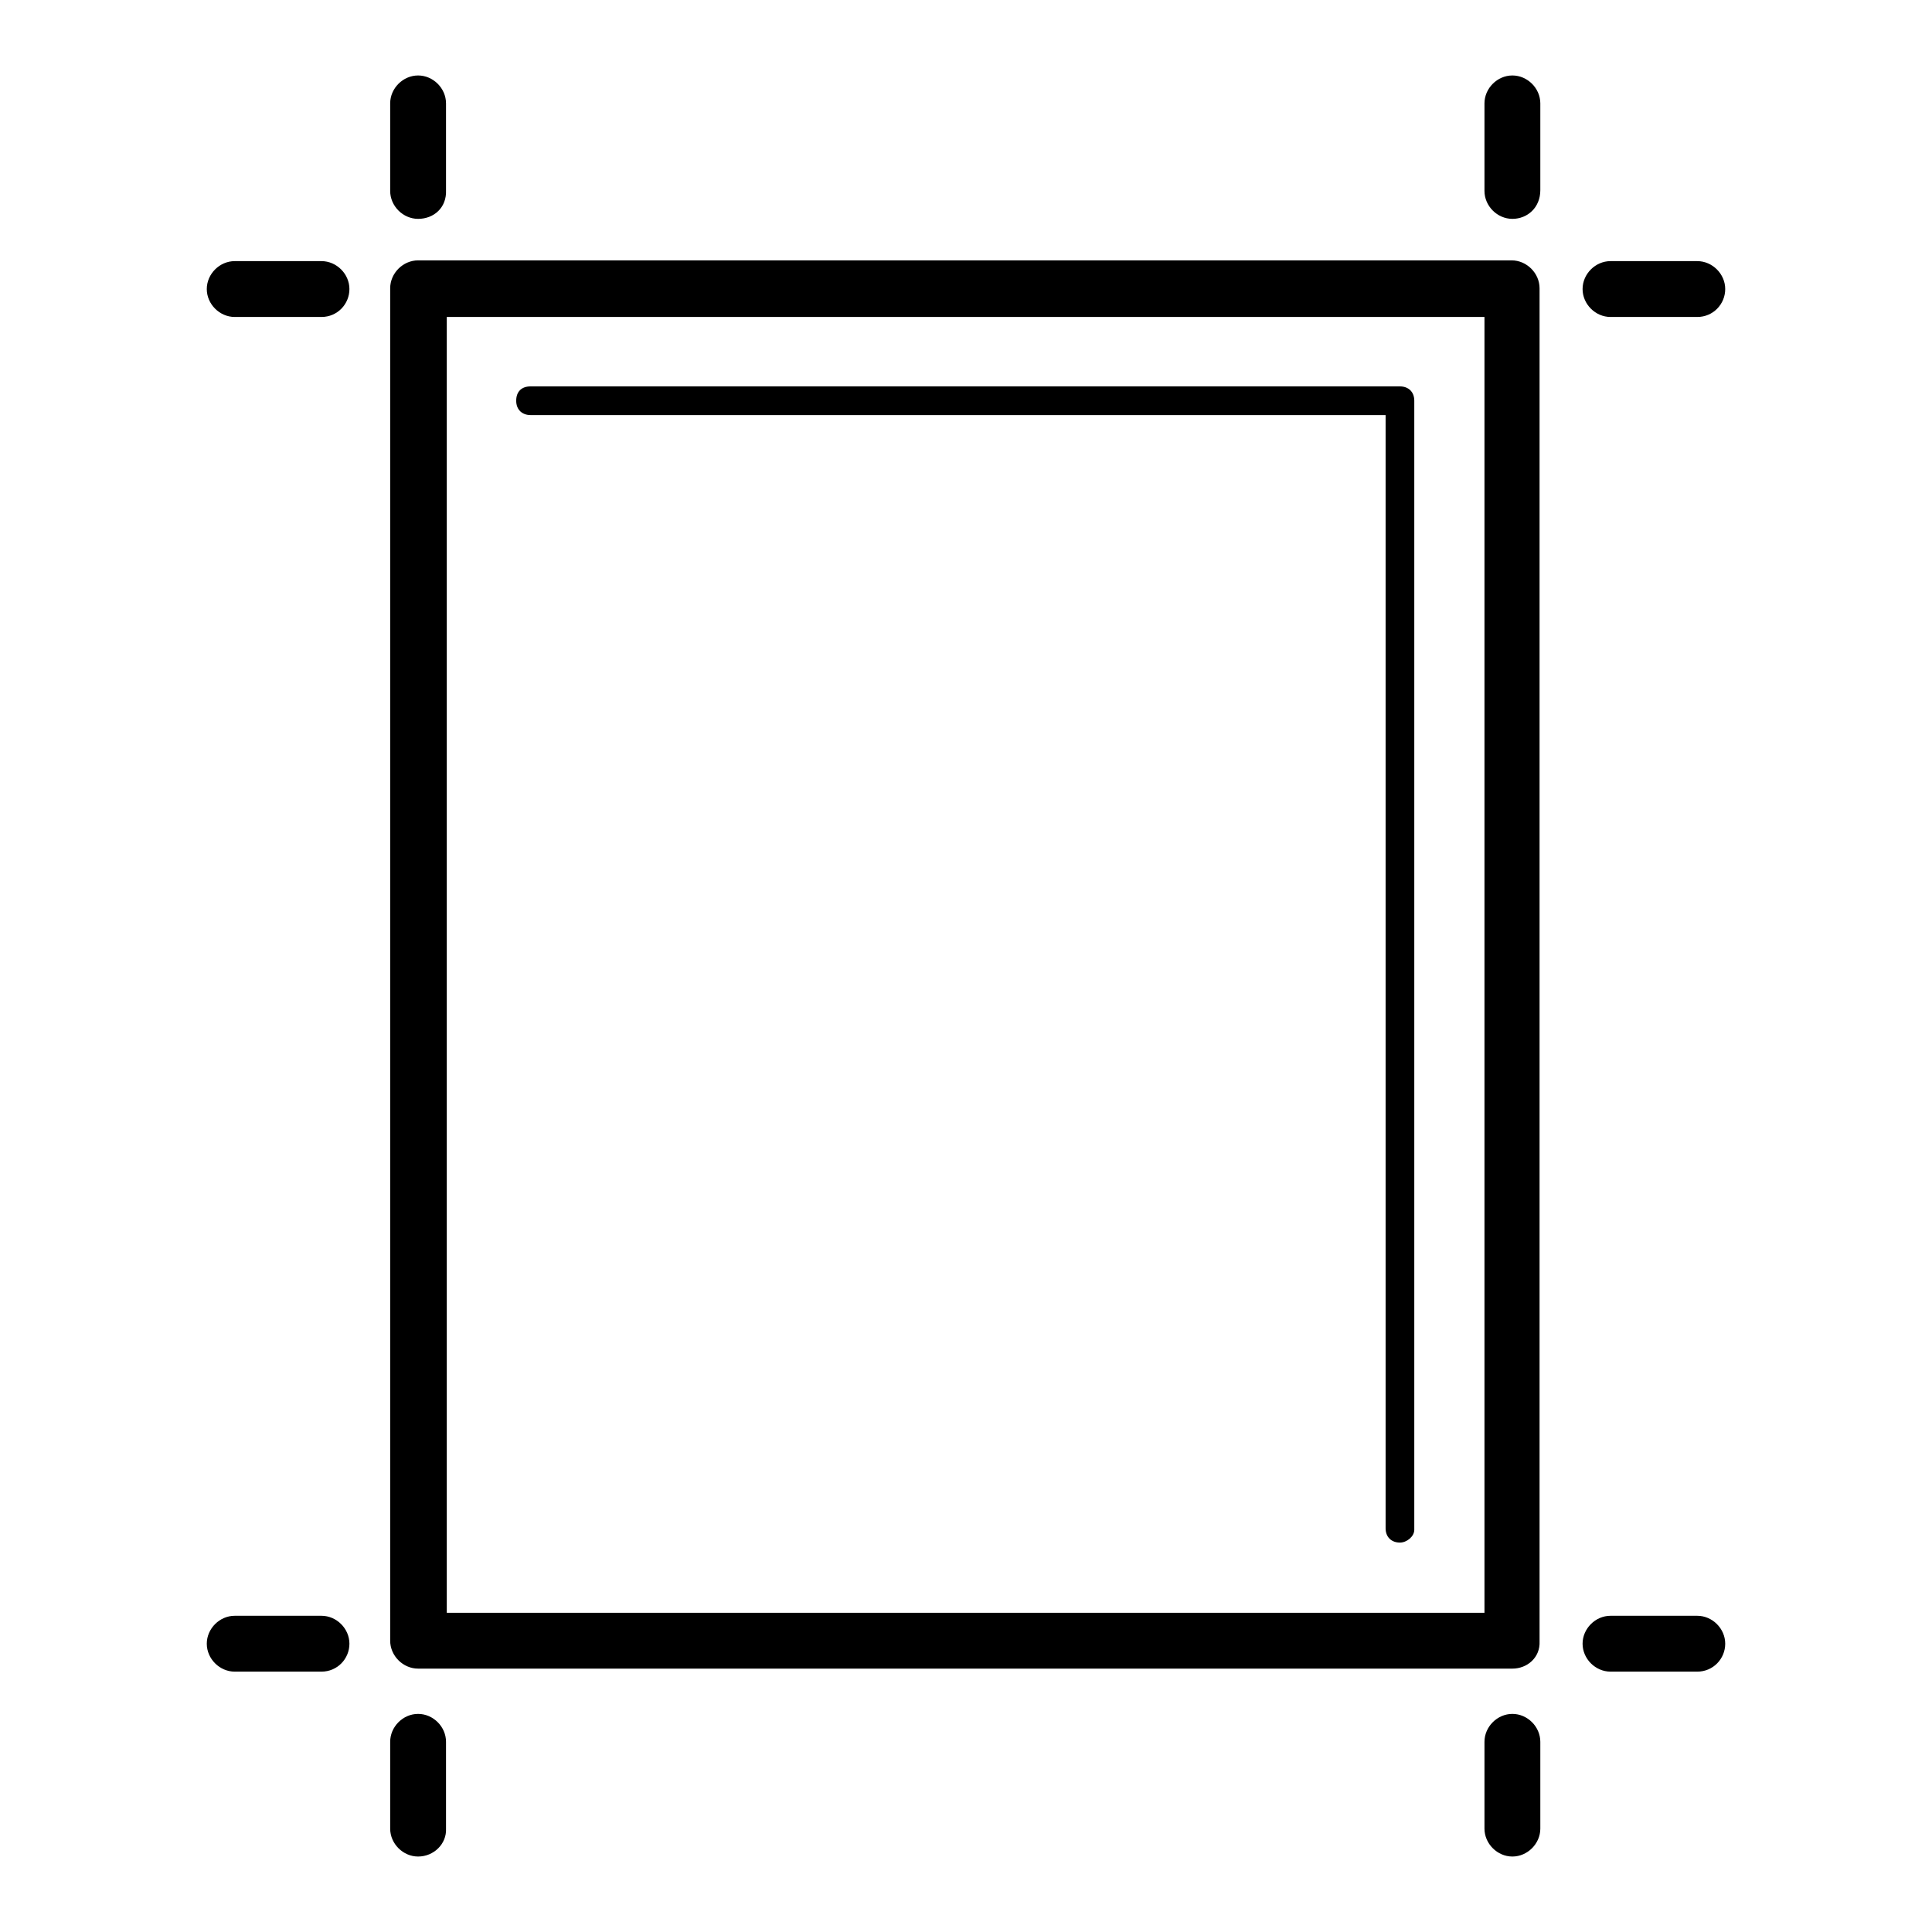 <?xml version="1.0" encoding="utf-8"?>
<!-- Svg Vector Icons : http://www.onlinewebfonts.com/icon -->
<!DOCTYPE svg PUBLIC "-//W3C//DTD SVG 1.1//EN" "http://www.w3.org/Graphics/SVG/1.1/DTD/svg11.dtd">
<svg version="1.1" xmlns="http://www.w3.org/2000/svg" xmlns:xlink="http://www.w3.org/1999/xlink" x="0px" y="0px" viewBox="0 0 256 256" enable-background="new 0 0 256 256" xml:space="preserve">
<g> <path fill="#000000" d="M200.4,221.1H55.4c-2,0-3.7-1.7-3.7-3.7V38.2c0-2,1.7-3.7,3.7-3.7h144.9c2,0,3.7,1.7,3.7,3.7v179.3 C204.1,219.6,202.4,221.1,200.4,221.1z M59.2,213.7h137.5V42H59.2V213.7z M185.5,204.4c-1.1,0-1.9-0.7-1.9-1.9V55H70.3 c-1.1,0-1.9-0.7-1.9-1.9s0.7-1.9,1.9-1.9h115.2c1.1,0,1.9,0.7,1.9,1.9v149.6C187.4,203.6,186.4,204.4,185.5,204.4z M55.4,29 c-2,0-3.7-1.7-3.7-3.7V13.7c0-2,1.7-3.7,3.7-3.7c2,0,3.7,1.7,3.7,3.7v11.5C59.2,27.5,57.5,29,55.4,29z M42.6,42H31.1 c-2,0-3.7-1.7-3.7-3.7c0-2,1.7-3.7,3.7-3.7h11.5c2,0,3.7,1.7,3.7,3.7C46.3,40.3,44.7,42,42.6,42z M224.9,42h-11.5 c-2,0-3.7-1.7-3.7-3.7c0-2,1.7-3.7,3.7-3.7h11.5c2,0,3.7,1.7,3.7,3.7C228.6,40.3,227,42,224.9,42z M200.4,29c-2,0-3.7-1.7-3.7-3.7 V13.7c0-2,1.7-3.7,3.7-3.7c2,0,3.7,1.7,3.7,3.7v11.5C204.1,27.5,202.4,29,200.4,29z M200.4,246c-2,0-3.7-1.7-3.7-3.7v-11.5 c0-2,1.7-3.7,3.7-3.7c2,0,3.7,1.7,3.7,3.7v11.5C204.1,244.3,202.4,246,200.4,246z M224.9,221.5h-11.5c-2,0-3.7-1.7-3.7-3.7 c0-2,1.7-3.7,3.7-3.7h11.5c2,0,3.7,1.7,3.7,3.7C228.6,219.8,227,221.5,224.9,221.5z M42.6,221.5H31.1c-2,0-3.7-1.7-3.7-3.7 c0-2,1.7-3.7,3.7-3.7h11.5c2,0,3.7,1.7,3.7,3.7C46.3,219.8,44.7,221.5,42.6,221.5z M55.4,246c-2,0-3.7-1.7-3.7-3.7v-11.5 c0-2,1.7-3.7,3.7-3.7c2,0,3.7,1.7,3.7,3.7v11.5C59.2,244.3,57.5,246,55.4,246z"/></g>
</svg>
